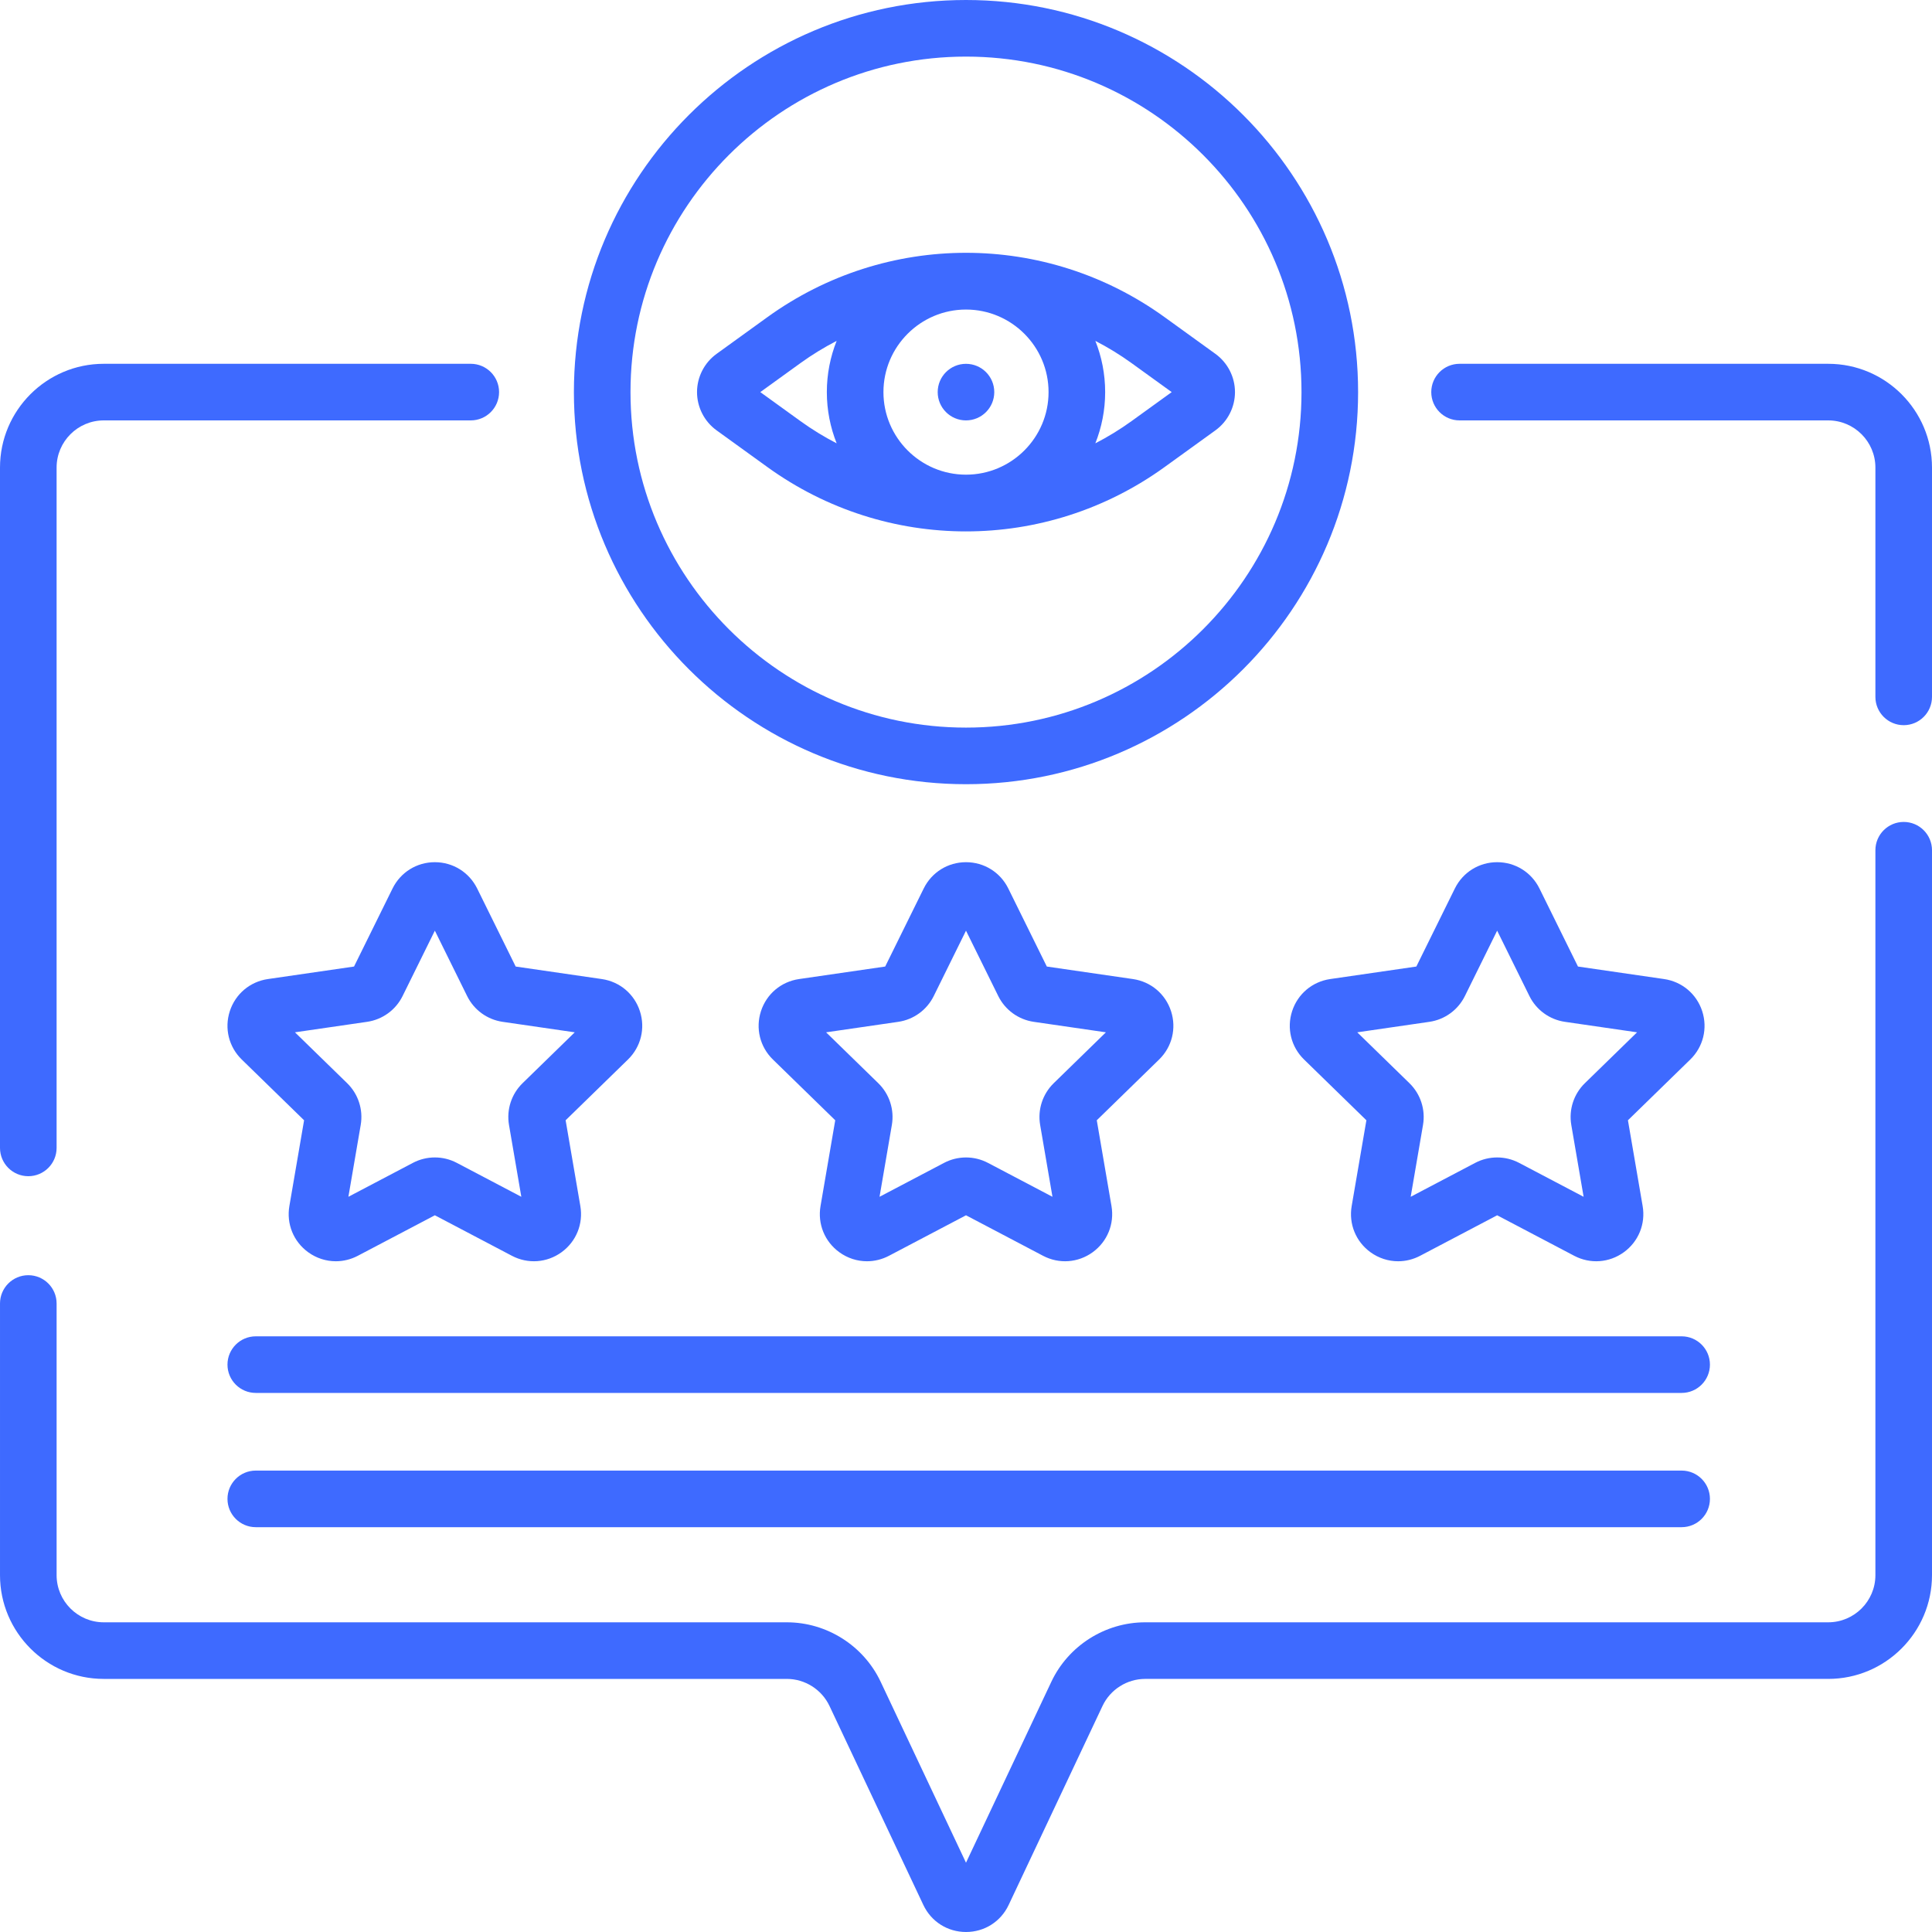 <svg id="Capa_1" enable-background="new 0 0 512 512" height="512" viewBox="0 0 512 512" width="512" fill="#3E6AFF" xmlns="http://www.w3.org/2000/svg"><g><g><path d="m504.5 217.822c-4.142 0-7.5 3.358-7.5 7.5v192.106c0 6.893-5.607 12.5-12.5 12.5h-181.02c-10.589 0-20.351 6.188-24.868 15.766l-22.612 47.943-22.61-47.939c-4.518-9.58-14.281-15.77-24.873-15.77h-181.017c-6.893 0-12.5-5.607-12.5-12.5v-71.988c0-4.142-3.358-7.5-7.5-7.5s-7.5 3.358-7.5 7.5v71.988c0 15.164 12.336 27.5 27.5 27.5h181.017c4.814 0 9.252 2.813 11.306 7.168l24.872 52.733c2.086 4.423 6.42 7.17 11.309 7.17 4.886 0 9.216-2.746 11.299-7.165l24.876-52.742c2.053-4.353 6.489-7.165 11.301-7.165h181.02c15.164 0 27.5-12.336 27.5-27.5v-192.105c0-4.142-3.358-7.5-7.5-7.5z"/><path d="m7.5 311.706c4.142 0 7.5-3.358 7.5-7.5v-180.295c0-6.893 5.607-12.5 12.5-12.5h97.26c4.142 0 7.5-3.358 7.5-7.5s-3.358-7.5-7.5-7.5h-97.26c-15.164 0-27.5 12.336-27.5 27.5v180.294c0 4.143 3.358 7.501 7.5 7.501z"/><path d="m484.5 96.411h-97.7c-4.142 0-7.5 3.358-7.5 7.5s3.358 7.5 7.5 7.5h97.7c6.893 0 12.5 5.607 12.5 12.5v60.769c0 4.142 3.358 7.5 7.5 7.5s7.5-3.358 7.5-7.5v-60.769c0-15.163-12.336-27.5-27.5-27.5z"/><path d="m256 207.822c57.297 0 103.911-46.614 103.911-103.911s-46.614-103.911-103.911-103.911-103.911 46.614-103.911 103.911 46.614 103.911 103.911 103.911zm0-192.822c49.026 0 88.911 39.885 88.911 88.911 0 49.025-39.885 88.911-88.911 88.911s-88.911-39.885-88.911-88.911 39.885-88.911 88.911-88.911z"/><path d="m115.24 228.489c-4.793 0-9.088 2.67-11.209 6.968l-10.209 20.686-22.828 3.317c-4.743.689-8.61 3.949-10.091 8.507-1.481 4.559-.269 9.469 3.164 12.814l16.519 16.102-3.899 22.736c-.811 4.724 1.095 9.409 4.973 12.226 2.191 1.592 4.754 2.4 7.335 2.4 1.986 0 3.983-.479 5.829-1.449l20.418-10.735 20.418 10.734c4.242 2.23 9.285 1.866 13.164-.95 3.877-2.817 5.784-7.501 4.974-12.227l-3.9-22.736 16.519-16.101c3.433-3.346 4.645-8.256 3.164-12.814s-5.348-7.818-10.091-8.507l-22.828-3.317-10.209-20.686c-2.125-4.298-6.42-6.968-11.213-6.968zm17.961 42.308 19.116 2.778-13.833 13.484c-2.945 2.872-4.289 7.007-3.594 11.063l3.266 19.039-17.099-8.99c-1.821-.957-3.818-1.435-5.816-1.435-1.997 0-3.995.478-5.815 1.435h-.001l-17.097 8.989 3.265-19.038c.696-4.055-.648-8.191-3.595-11.065l-13.832-13.483 19.116-2.778c4.073-.592 7.592-3.149 9.411-6.838l8.549-17.322 8.548 17.32c1.818 3.692 5.337 6.249 9.411 6.841z"/><path d="m310.337 267.966c-1.481-4.558-5.348-7.818-10.09-8.506l-22.829-3.317-10.209-20.687c-2.121-4.298-6.417-6.967-11.209-6.967s-9.088 2.669-11.209 6.968l-10.209 20.686-22.828 3.317c-4.743.688-8.61 3.948-10.091 8.506-1.481 4.559-.27 9.469 3.163 12.814l16.519 16.102-3.899 22.736c-.811 4.724 1.095 9.409 4.973 12.226 2.191 1.592 4.754 2.401 7.335 2.401 1.987 0 3.984-.479 5.829-1.449l20.417-10.735 20.418 10.735c4.243 2.23 9.287 1.866 13.165-.952 3.877-2.817 5.783-7.501 4.973-12.225l-3.899-22.737 16.519-16.102c3.431-3.345 4.643-8.255 3.161-12.814zm-31.092 19.093c-2.947 2.873-4.291 7.009-3.595 11.064l3.265 19.039-17.098-8.989c-3.643-1.914-7.99-1.914-11.633 0l-17.098 8.989 3.265-19.038c.696-4.056-.648-8.192-3.595-11.065l-13.832-13.483 19.117-2.778c4.072-.592 7.59-3.148 9.411-6.838l8.548-17.323 8.549 17.322c1.821 3.689 5.339 6.246 9.412 6.838l19.116 2.778z"/><path d="m441.007 259.46-22.828-3.317-10.209-20.686c-2.121-4.298-6.416-6.968-11.209-6.968s-9.088 2.67-11.209 6.968l-10.209 20.686-22.828 3.317c-4.743.689-8.61 3.949-10.091 8.507-1.481 4.559-.269 9.469 3.164 12.814l16.519 16.102-3.9 22.737c-.81 4.724 1.096 9.409 4.974 12.226 2.191 1.591 4.754 2.4 7.335 2.4 1.986 0 3.983-.479 5.829-1.449l20.418-10.735 20.417 10.734c4.241 2.23 9.285 1.866 13.164-.95 3.878-2.817 5.784-7.501 4.974-12.227l-3.9-22.736 16.519-16.101c3.433-3.346 4.645-8.256 3.164-12.814-1.485-4.559-5.351-7.819-10.094-8.508zm-21.004 27.6c-2.945 2.872-4.289 7.007-3.594 11.063l3.266 19.039-17.099-8.99c-1.821-.957-3.818-1.435-5.815-1.435-1.998 0-3.995.478-5.816 1.435h-.001l-17.098 8.989 3.266-19.038c.696-4.055-.648-8.191-3.595-11.065l-13.832-13.483 19.116-2.778c4.073-.592 7.592-3.149 9.411-6.838l8.549-17.322 8.548 17.32c1.82 3.69 5.339 6.248 9.413 6.84l19.116 2.778z"/><path d="m256 140.827c18.446 0 36.898-5.688 52.638-17.058l13.463-9.725h.001c3.243-2.343 5.18-6.131 5.18-10.132s-1.937-7.789-5.18-10.133l-13.463-9.726c-31.484-22.744-73.792-22.744-105.277 0l-13.462 9.726c-3.244 2.343-5.181 6.131-5.181 10.132 0 4.002 1.937 7.79 5.181 10.133l13.463 9.726c15.743 11.373 34.187 17.057 52.637 17.057zm34.281-50.489c3.294 1.701 6.498 3.652 9.574 5.874l10.658 7.699-10.658 7.699c-3.078 2.223-6.284 4.176-9.581 5.877 1.673-4.204 2.604-8.781 2.604-13.576 0-4.792-.926-9.37-2.597-13.573zm-34.281-8.305c12.064 0 21.878 9.814 21.878 21.878s-9.814 21.879-21.878 21.879-21.878-9.814-21.878-21.878 9.814-21.879 21.878-21.879zm-43.855 14.179c3.076-2.222 6.28-4.173 9.574-5.874-1.672 4.203-2.598 8.781-2.598 13.573 0 4.794.931 9.371 2.604 13.576-3.297-1.702-6.503-3.654-9.581-5.877l-10.658-7.699z"/><path d="m445.65 354.14h-377.865c-4.142 0-7.5 3.358-7.5 7.5s3.358 7.5 7.5 7.5h377.865c4.142 0 7.5-3.358 7.5-7.5s-3.358-7.5-7.5-7.5z"/><path d="m445.65 389.72h-377.865c-4.142 0-7.5 3.358-7.5 7.5s3.358 7.5 7.5 7.5h377.865c4.142 0 7.5-3.358 7.5-7.5s-3.358-7.5-7.5-7.5z"/><path d="m255.996 111.41c4.14 0 7.496-3.356 7.496-7.496s-3.356-7.496-7.496-7.496-7.496 3.356-7.496 7.496 3.356 7.496 7.496 7.496z"/></g></g></svg>